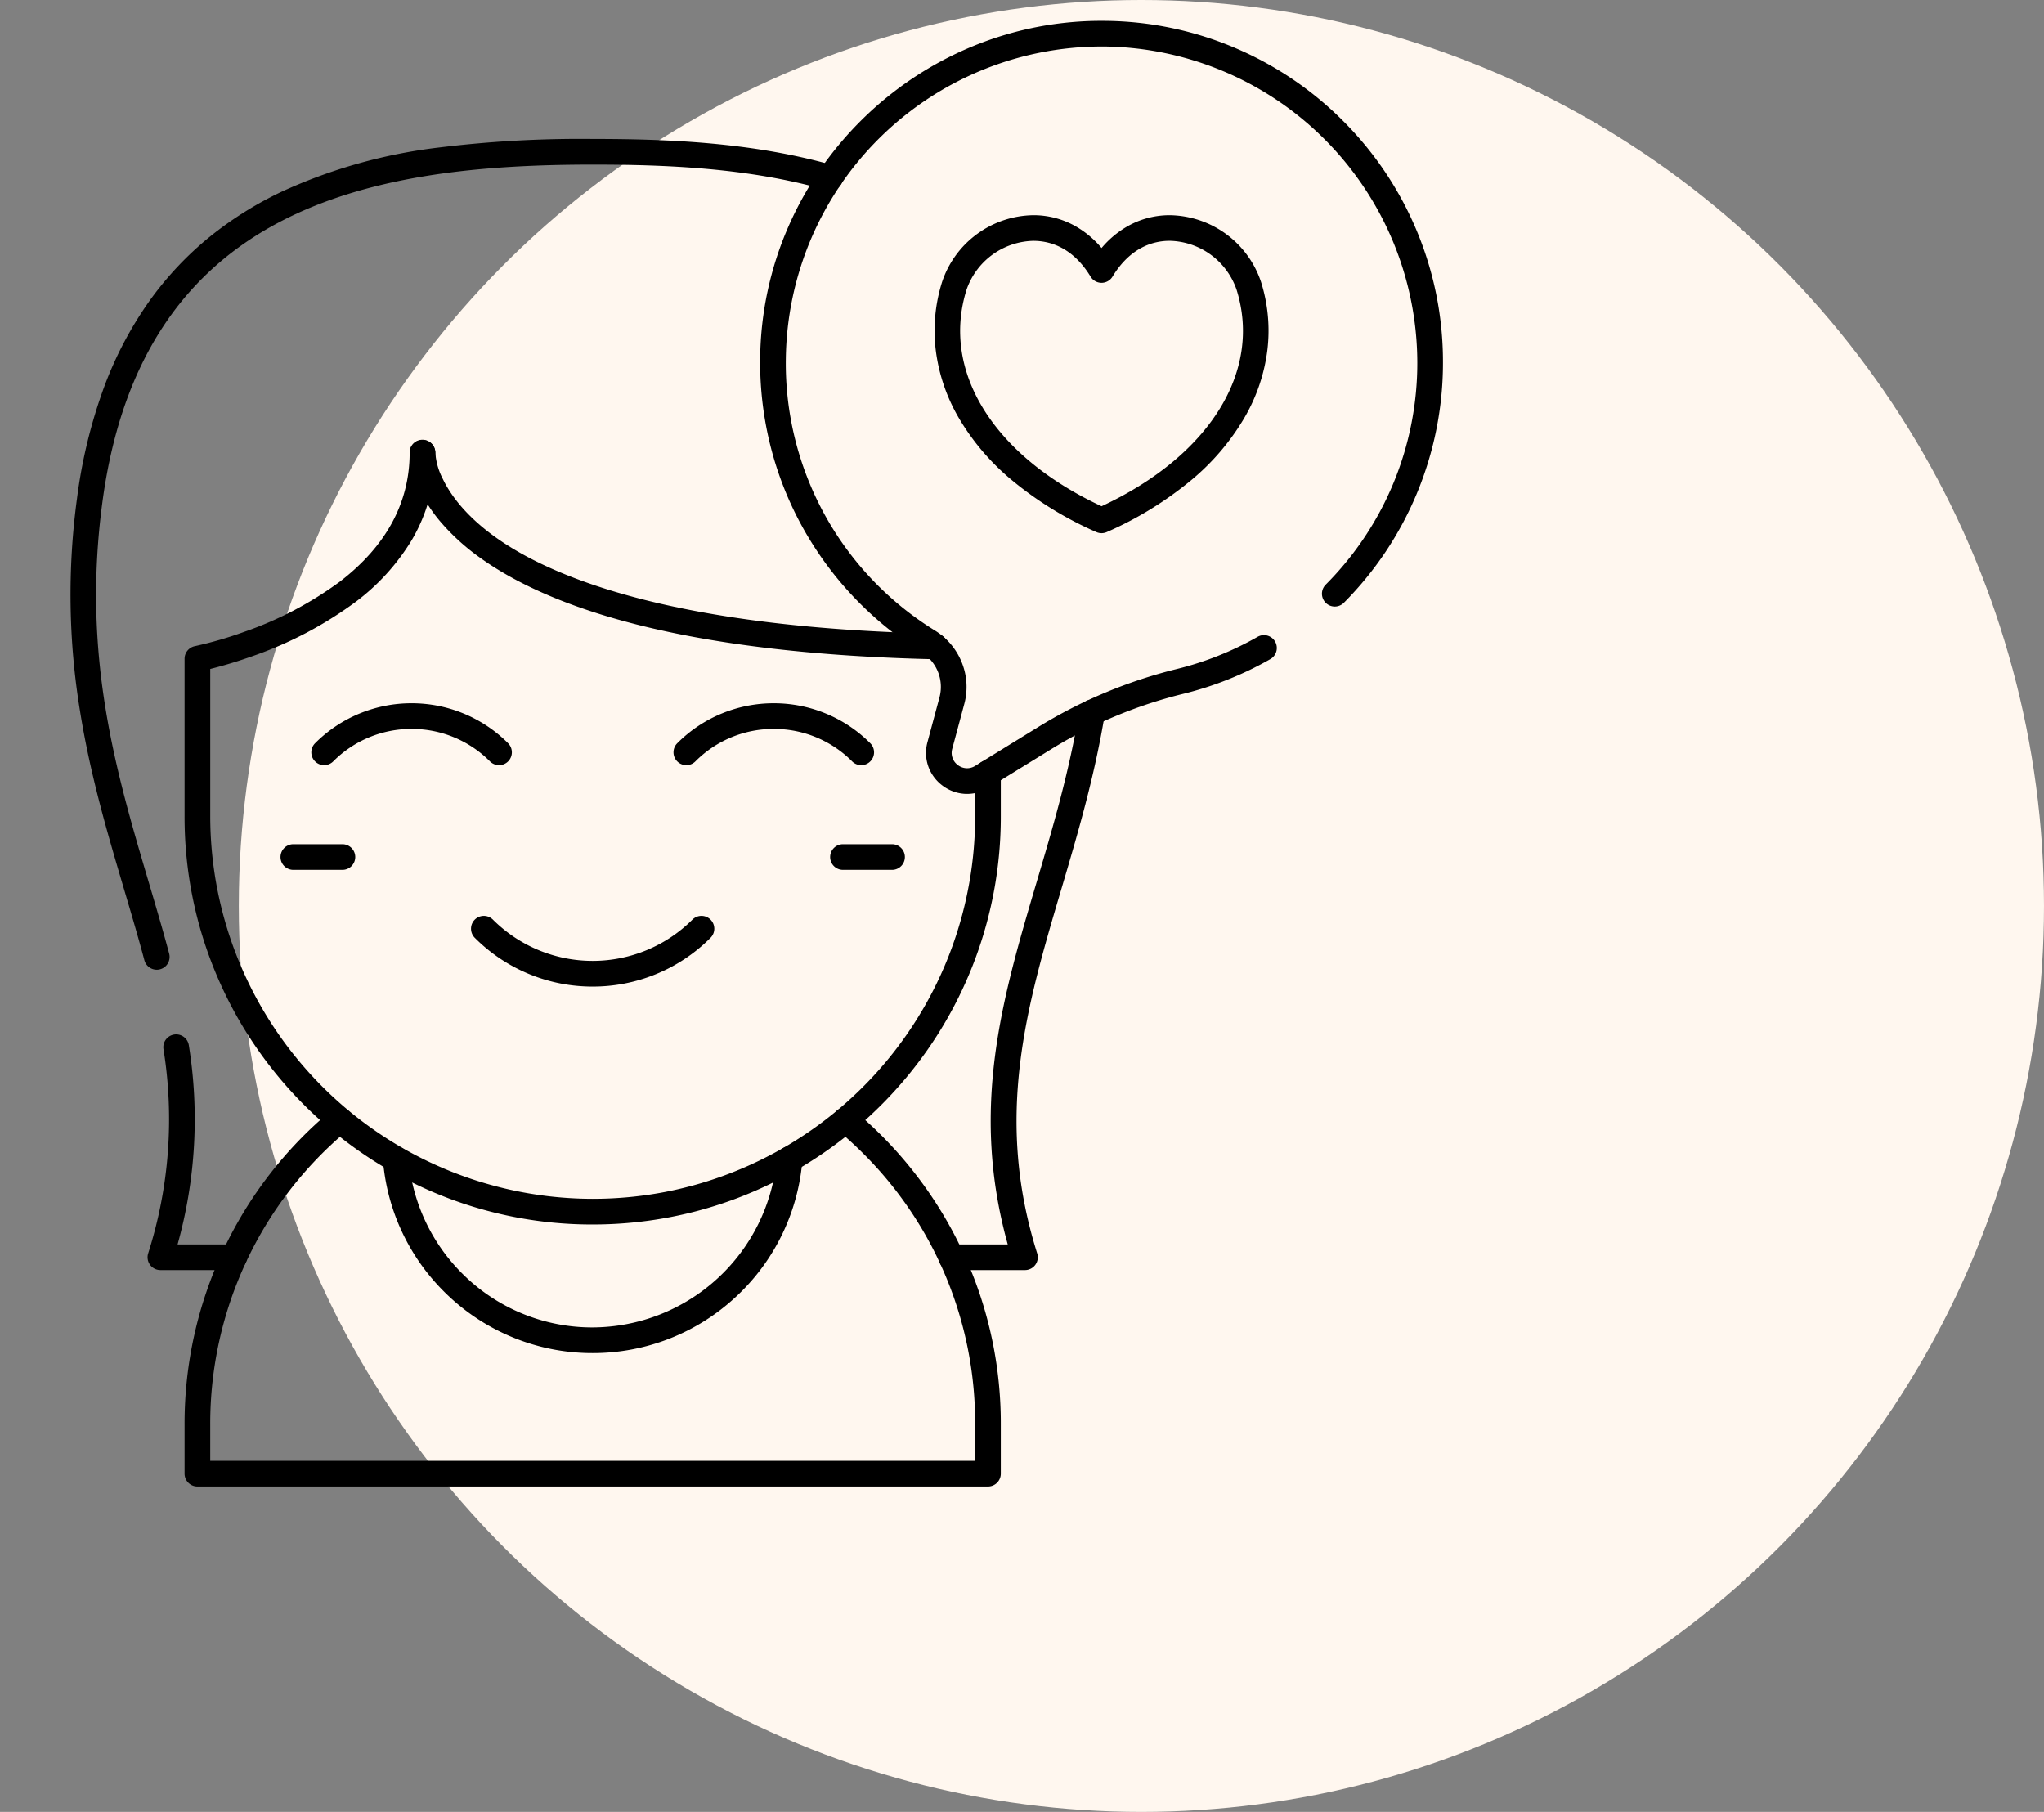 <svg xmlns="http://www.w3.org/2000/svg" xmlns:xlink="http://www.w3.org/1999/xlink" width="318.615" height="282.406" viewBox="0 0 318.615 282.406"><rect x="0" y="0" width="318.615" height="282.406" fill="#808080" stroke="none"/><defs><clipPath id="a"><rect width="235" height="235" transform="translate(470 3470)"/></clipPath><clipPath id="b"><path d="M0-235H235V0H0Z"/></clipPath></defs><g transform="translate(574 18926.865)"><ellipse cx="140.694" cy="141.203" rx="140.694" ry="141.203" transform="translate(-536.774 -18926.865)" fill="#fff7ef"/><g transform="translate(-1044 -22396.545)" clip-path="url(#a)"><g transform="translate(470 3470)"><g transform="translate(0 235.001)"><g clip-path="url(#b)"><g transform="translate(75.425 -90.578)"><path d="M16.961,9.026a25.9,25.9,0,0,1-9.778-1.9,25.826,25.826,0,0,1-8.6-5.708,2,2,0,0,1,0-2.828,2,2,0,0,1,2.828,0,22.012,22.012,0,0,0,31.094,0,2,2,0,0,1,2.828,0,2,2,0,0,1,0,2.828,25.826,25.826,0,0,1-8.6,5.708A25.9,25.9,0,0,1,16.961,9.026Z"/></g><g transform="translate(77.789 -118.063)"><path d="M0,2a1.994,1.994,0,0,1-1.414-.586,17.163,17.163,0,0,0-12.216-5.06,17.164,17.164,0,0,0-12.217,5.06,2,2,0,0,1-2.828,0,2,2,0,0,1,0-2.828,21.146,21.146,0,0,1,7.04-4.674,21.2,21.2,0,0,1,8.006-1.558A21.2,21.2,0,0,1-5.625-6.088,21.144,21.144,0,0,1,1.414-1.414a2,2,0,0,1,0,2.828A1.994,1.994,0,0,1,0,2Z"/></g><g transform="translate(134.245 -118.063)"><path d="M0,2a1.994,1.994,0,0,1-1.414-.586,17.164,17.164,0,0,0-12.217-5.06,17.164,17.164,0,0,0-12.217,5.06,2,2,0,0,1-2.828,0,2,2,0,0,1,0-2.828,21.146,21.146,0,0,1,7.04-4.674,21.2,21.2,0,0,1,8.006-1.558A21.2,21.2,0,0,1-5.625-6.088a21.146,21.146,0,0,1,7.04,4.674,2,2,0,0,1,0,2.828A1.994,1.994,0,0,1,0,2Z"/></g><g transform="translate(61.689 -54.65)"><path d="M30.7,30.223a32.6,32.6,0,0,1-12.769-2.579A32.7,32.7,0,0,1,7.5,20.614,32.732,32.732,0,0,1,1,11.379,32.5,32.5,0,0,1-1.993.164,2,2,0,0,1-.164-1.993,2,2,0,0,1,1.993-.164a28.742,28.742,0,0,0,8.334,17.949A28.619,28.619,0,0,0,30.7,26.223,28.95,28.95,0,0,0,59.4-.165a2,2,0,0,1,2.158-1.828A2,2,0,0,1,63.387.165,32.684,32.684,0,0,1,52.966,21.506,32.7,32.7,0,0,1,30.7,30.223Z"/></g><g transform="translate(65.86 -164.743)"><path d="M79.874,32.169h-.046c-18.22-.41-33.793-2.217-46.286-5.371-10.179-2.57-18.4-6.049-24.42-10.34a34.338,34.338,0,0,1-6.222-5.6A23.449,23.449,0,0,1-.445,5.789,14.034,14.034,0,0,1-2,0,2,2,0,0,1,0-2,2,2,0,0,1,2,0,10.356,10.356,0,0,0,3.164,4.064C4.235,6.3,6.54,9.707,11.442,13.2c8.881,6.326,27.97,14.058,68.476,14.97a2,2,0,0,1-.044,4Z"/></g><g transform="translate(154.003 -114.829)"><path d="M-61.619,70.357a63.218,63.218,0,0,1-24.762-5,63.622,63.622,0,0,1-10.806-5.865,64.058,64.058,0,0,1-9.413-7.767,64.058,64.058,0,0,1-7.767-9.413A63.625,63.625,0,0,1-120.232,31.5a63.22,63.22,0,0,1-5-24.762v-24.56a2,2,0,0,1,1.615-1.963,60.462,60.462,0,0,0,7.66-2.22,56.11,56.11,0,0,0,14.911-7.819c7.224-5.537,10.892-12.3,10.9-20.1v-.029a2,2,0,0,1,2-2,2,2,0,0,1,2,2v.032A26.6,26.6,0,0,1-89.857-36.25a34.065,34.065,0,0,1-8.755,9.6,60.187,60.187,0,0,1-16.076,8.439c-2.78.988-5.1,1.624-6.543,1.982V6.742A59.681,59.681,0,0,0-61.619,66.357a59.987,59.987,0,0,0,11.326-1.075A59.659,59.659,0,0,0-2,6.742V0A2,2,0,0,1,0-2,2,2,0,0,1,2,0V6.742A63.4,63.4,0,0,1-1.925,28.788a63.379,63.379,0,0,1-10.835,18.7A63.731,63.731,0,0,1-29.1,61.427,63.089,63.089,0,0,1-49.537,69.21,64,64,0,0,1-61.619,70.357Z"/></g><g transform="translate(24.437 -86.178)"><path d="M0,2A2,2,0,0,1-1.932.516C-2.9-3.12-3.963-6.7-5.086-10.491c-2.574-8.7-5.236-17.687-6.85-27.647a111.977,111.977,0,0,1-.49-33.383,79.8,79.8,0,0,1,4.255-17.4A57.986,57.986,0,0,1-1.03-102.39a51.4,51.4,0,0,1,9.441-9.969,56.207,56.207,0,0,1,11.083-6.921,81.788,81.788,0,0,1,24.554-6.879,180.476,180.476,0,0,1,23.9-1.327c11.455,0,24.875.49,37.555,4.126a2,2,0,0,1,1.371,2.474,2,2,0,0,1-2.474,1.371c-12.2-3.5-25.275-3.971-36.452-3.971-34.275,0-70.156,6.238-76.408,52.5C-11.708-46.953-6.392-28.994-1.25-11.627-.12-7.81.947-4.2,1.932-.516A2,2,0,0,1,.516,1.932,2,2,0,0,1,0,2Z"/></g><g transform="translate(36.494 -39.367)"><path d="M0,2H-11.493a2,2,0,0,1-1.613-.818A2,2,0,0,1-13.4-.6a68.673,68.673,0,0,0,2.386-31.841,2,2,0,0,1,1.685-2.271,2,2,0,0,1,2.271,1.685A72.561,72.561,0,0,1-8.812-2H0A2,2,0,0,1,2,0,2,2,0,0,1,0,2Z"/></g><g transform="translate(170.229 -124.266)"><path d="M-10.46,86.9h-11.5a2,2,0,0,1-2-2,2,2,0,0,1,2-2h8.817C-19.06,61.633-14,44.529-8.649,26.462-6.143,18-3.551,9.24-1.973-.326a2,2,0,0,1,2.3-1.648A2,2,0,0,1,1.973.326C.355,10.136-2.272,19.013-4.813,27.6-10.2,45.792-15.286,62.978-8.553,84.3a2,2,0,0,1-.294,1.785A2,2,0,0,1-10.46,86.9Z"/></g><g transform="translate(131.816 -60.741)"><path d="M22.187,57.109H-101.045a2,2,0,0,1-2-2v-7.76A63.474,63.474,0,0,1-80.139-1.536a2,2,0,0,1,2.817.256,2,2,0,0,1-.256,2.817A59.485,59.485,0,0,0-99.045,47.349v5.76H20.187v-5.76A59.245,59.245,0,0,0,2.726,5.191C1.445,3.91.1,2.681-1.278,1.538a2,2,0,0,1-.26-2.816,2,2,0,0,1,2.816-.261C2.748-.318,4.187,1,5.555,2.363a64.114,64.114,0,0,1,7.766,9.415,63.656,63.656,0,0,1,5.866,10.807,63.218,63.218,0,0,1,5,24.763v7.76A2,2,0,0,1,22.187,57.109Z"/></g><g transform="translate(208.063 -142.784)"><path d="M-57.309,31.2q-.217,0-.435-.015a6.421,6.421,0,0,1-3.392-1.268,6.42,6.42,0,0,1-2.184-2.888,6.344,6.344,0,0,1-.171-3.9l1.875-6.979a6.308,6.308,0,0,0-2.815-7.016A53.556,53.556,0,0,1-82.8-10.074a52.928,52.928,0,0,1-5.078-12.62A53.414,53.414,0,0,1-89.57-36.672a52.5,52.5,0,0,1,4.422-20.592,53.407,53.407,0,0,1,5.014-8.974,53.976,53.976,0,0,1,6.586-7.8,53.993,53.993,0,0,1,7.94-6.422,53.451,53.451,0,0,1,9.077-4.827,52.562,52.562,0,0,1,20.68-4A52.863,52.863,0,0,1-15.312-84.97,53.054,53.054,0,0,1,1.441-73.54,53.038,53.038,0,0,1,12.726-56.681a52.894,52.894,0,0,1,4.137,20.606A52.887,52.887,0,0,1,12.72-15.456,53.03,53.03,0,0,1,1.419,1.409a2,2,0,0,1-2.828.011,2,2,0,0,1-.011-2.828A48.9,48.9,0,0,0,12.863-36.075,49.364,49.364,0,0,0-35.888-85.291l-.464,0A49.289,49.289,0,0,0-85.57-36.628,48.91,48.91,0,0,0-62.318,5.741a10.367,10.367,0,0,1,4.174,4.965,10.18,10.18,0,0,1,.39,6.485l-1.875,6.979a2.347,2.347,0,0,0,.883,2.544,2.347,2.347,0,0,0,2.691.119l9.654-5.948A75.778,75.778,0,0,1-24.63,11.734a48.878,48.878,0,0,0,12.6-5.017A2,2,0,0,1-9.3,7.464a2,2,0,0,1-.748,2.728,52.876,52.876,0,0,1-13.633,5.427A71.784,71.784,0,0,0-44.3,24.29l-9.654,5.948A6.372,6.372,0,0,1-57.309,31.2Z"/></g><g transform="translate(171.708 -193.241)"><path d="M-10.631-8.539a13.222,13.222,0,0,1,6.708,1.8A15.006,15.006,0,0,1,0-3.42,15.006,15.006,0,0,1,3.923-6.738a13.225,13.225,0,0,1,6.708-1.8A15.219,15.219,0,0,1,24.856,1.855a25.18,25.18,0,0,1,1,10.558,27.729,27.729,0,0,1-3.588,10.622,36.929,36.929,0,0,1-8.31,9.74A55.606,55.606,0,0,1,.818,40.846a2,2,0,0,1-1.636,0,55.606,55.606,0,0,1-13.139-8.07,36.93,36.93,0,0,1-8.31-9.74,27.729,27.729,0,0,1-3.588-10.622,25.179,25.179,0,0,1,1-10.558A15.221,15.221,0,0,1-10.631-8.539ZM0,2H0a2,2,0,0,1-1.709-.961c-2.8-4.61-6.4-5.578-8.922-5.578a11.282,11.282,0,0,0-10.409,7.6C-25.056,15.809-16.81,28.99,0,36.822,16.81,28.99,25.056,15.809,21.04,3.056a11.281,11.281,0,0,0-10.409-7.6c-2.523,0-6.119.968-8.923,5.578A2,2,0,0,1,0,2Z"/></g><g transform="translate(131.402 -101.741)"><path d="M7.649,2H0A2,2,0,0,1-2,0,2,2,0,0,1,0-2H7.649a2,2,0,0,1,2,2A2,2,0,0,1,7.649,2Z"/></g><g transform="translate(45.725 -101.741)"><path d="M7.65,2H0A2,2,0,0,1-2,0,2,2,0,0,1,0-2H7.65a2,2,0,0,1,2,2A2,2,0,0,1,7.65,2Z"/></g></g></g></g></g></g></svg>